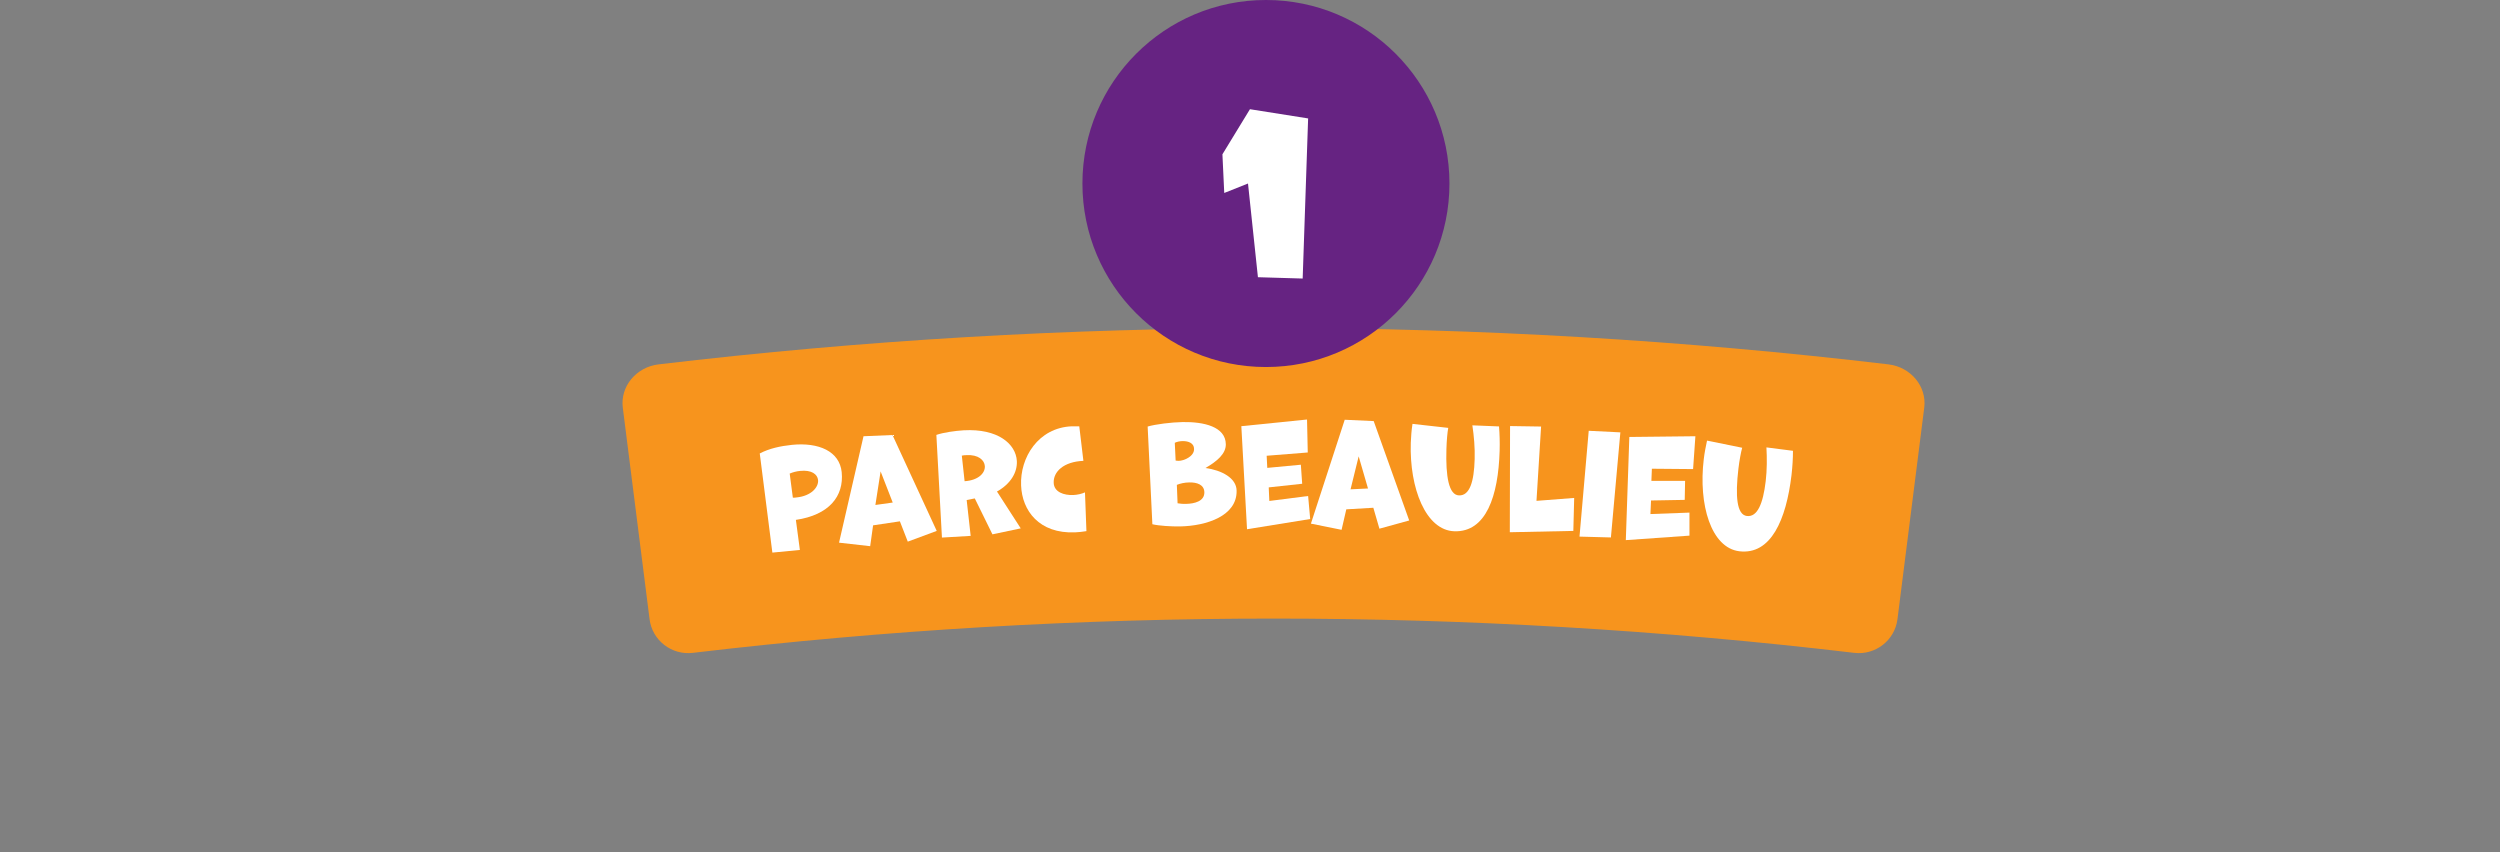 <?xml version="1.0" encoding="UTF-8"?>
<svg id="Calque_1" data-name="Calque 1" xmlns="http://www.w3.org/2000/svg" viewBox="0 0 206.25 70.29">
  <rect x="0" y="0" width="206.25" height="70.29" fill="#808080" stroke="none"/>
  <defs>
    <style>
      .cls-1 {
        fill: #fff;
      }

      .cls-2 {
        fill: #662382;
      }

      .cls-3 {
        fill: #f7941d;
      }
    </style>
  </defs>
  <path class="cls-3" d="M152.97,53.86c-31.83-3.77-63.98-3.77-95.81,0-1.75.21-3.35-1.03-3.57-2.77-.74-5.82-1.47-11.64-2.21-17.46-.22-1.74,1.1-3.35,2.96-3.57,33.7-3.99,67.75-3.99,101.45,0,1.86.22,3.18,1.83,2.96,3.57-.74,5.82-1.47,11.64-2.21,17.46-.22,1.74-1.82,2.98-3.57,2.77Z"/>
  <g>
    <path class="cls-1" d="M63.72,45.59l-1.04-8.18c.78-.41,1.7-.61,2.66-.71,2.21-.22,3.92.53,4.1,2.25.2,2-1.05,3.54-3.78,3.94l.33,2.48-2.27.22ZM65.42,41.06c.1,0,.2,0,.29-.02,1.22-.12,1.84-.85,1.78-1.44-.05-.47-.53-.85-1.48-.75-.3.03-.61.11-.86.22l.26,1.99Z"/>
    <path class="cls-1" d="M74.89,44.68l-.65-1.67-2.21.33-.24,1.72-2.57-.29,2.02-8.78,2.39-.1,3.65,7.91-2.4.89ZM72.65,38.89l-.43,2.77,1.43-.2-1-2.57Z"/>
    <path class="cls-1" d="M81.88,44.09l-1.46-2.97-.67.13.33,2.96-2.37.14-.46-8.47c.57-.2,1.57-.34,2.25-.38,2.83-.16,4.31,1.13,4.39,2.53.05.92-.49,1.88-1.64,2.52l1.96,3.04-2.32.49ZM79.59,39.7c1.14-.08,1.69-.68,1.66-1.24-.03-.5-.54-.97-1.52-.91-.12,0-.26.01-.38.04l.23,2.11Z"/>
    <path class="cls-1" d="M89.62,43.82c-.32.06-.64.08-.93.1-2.96.12-4.37-1.79-4.45-3.87-.1-2.29,1.41-4.77,4.19-4.88.2,0,.4,0,.61,0l.34,2.85c-1.64.07-2.49.9-2.45,1.82.03.76.85,1.03,1.62,1,.36-.02.7-.1.96-.22l.12,3.2Z"/>
    <path class="cls-1" d="M94.68,35.19c.65-.19,1.93-.35,2.88-.37,1.76-.03,3.55.38,3.57,1.83.01.78-.71,1.4-1.68,1.96,1.34.18,2.56.83,2.57,1.87.04,2.08-2.47,2.91-4.68,2.95-.71.01-1.72-.05-2.27-.18l-.39-8.07ZM96.99,38c.08,0,.15.02.24.02.46,0,1.3-.38,1.28-.98,0-.48-.46-.65-.92-.65-.24,0-.48.05-.67.14l.07,1.47ZM97.15,41.52c.18.03.42.06.69.05.71-.01,1.53-.22,1.52-.95-.01-.64-.61-.83-1.23-.82-.38,0-.77.09-1.04.2l.06,1.52Z"/>
    <path class="cls-1" d="M102.88,43.67l-.47-8.51,5.42-.55.06,2.72-3.39.27.05,1,2.77-.26.11,1.57-2.76.3.05,1.12,3.2-.41.17,1.9-5.2.84Z"/>
    <path class="cls-1" d="M113.8,43.61l-.5-1.72-2.23.13-.39,1.69-2.53-.51,2.79-8.57,2.39.11,2.93,8.2-2.47.68ZM112.09,37.65l-.67,2.72,1.44-.07-.77-2.65Z"/>
    <path class="cls-1" d="M123.67,35.19c.05.62.07,1.28.05,2-.11,3.73-1.11,6.72-3.73,6.64-2.36-.07-3.72-3.55-3.6-7.3.02-.53.06-1.04.14-1.56l2.95.33c-.07.37-.13,1.05-.15,1.74-.07,2.29.2,3.81,1.04,3.83.88.03,1.24-1.13,1.29-3,.03-.92-.06-1.91-.19-2.78l2.2.09Z"/>
    <path class="cls-1" d="M124.56,43.91l.02-8.76,2.56.04-.38,6.13,3.11-.24-.07,2.72-5.26.11Z"/>
    <path class="cls-1" d="M130.31,44.26l.76-8.72,2.61.13-.78,8.67-2.59-.07Z"/>
    <path class="cls-1" d="M134.13,44.57l.29-8.52,5.45-.06-.19,2.71-3.4-.03-.04,1h2.78s-.03,1.57-.03,1.57l-2.78.05-.05,1.12,3.22-.12v1.9s-5.25.37-5.25.37Z"/>
    <path class="cls-1" d="M147.92,37.19c0,.62-.04,1.29-.12,2-.44,3.7-1.7,6.6-4.3,6.29-2.34-.28-3.39-3.86-2.94-7.59.06-.52.16-1.03.27-1.54l2.9.59c-.1.36-.23,1.04-.31,1.72-.27,2.28-.14,3.81.7,3.91.87.1,1.33-1.02,1.55-2.87.11-.92.11-1.91.06-2.79l2.18.28Z"/>
  </g>
  <circle class="cls-2" cx="104.44" cy="15.14" r="15.14"/>
  <path class="cls-1" d="M103.78,22.88l-.82-7.74-1.96.78-.15-3.19,2.27-3.72,4.8.76-.45,13.21-3.7-.11Z"/>
</svg>